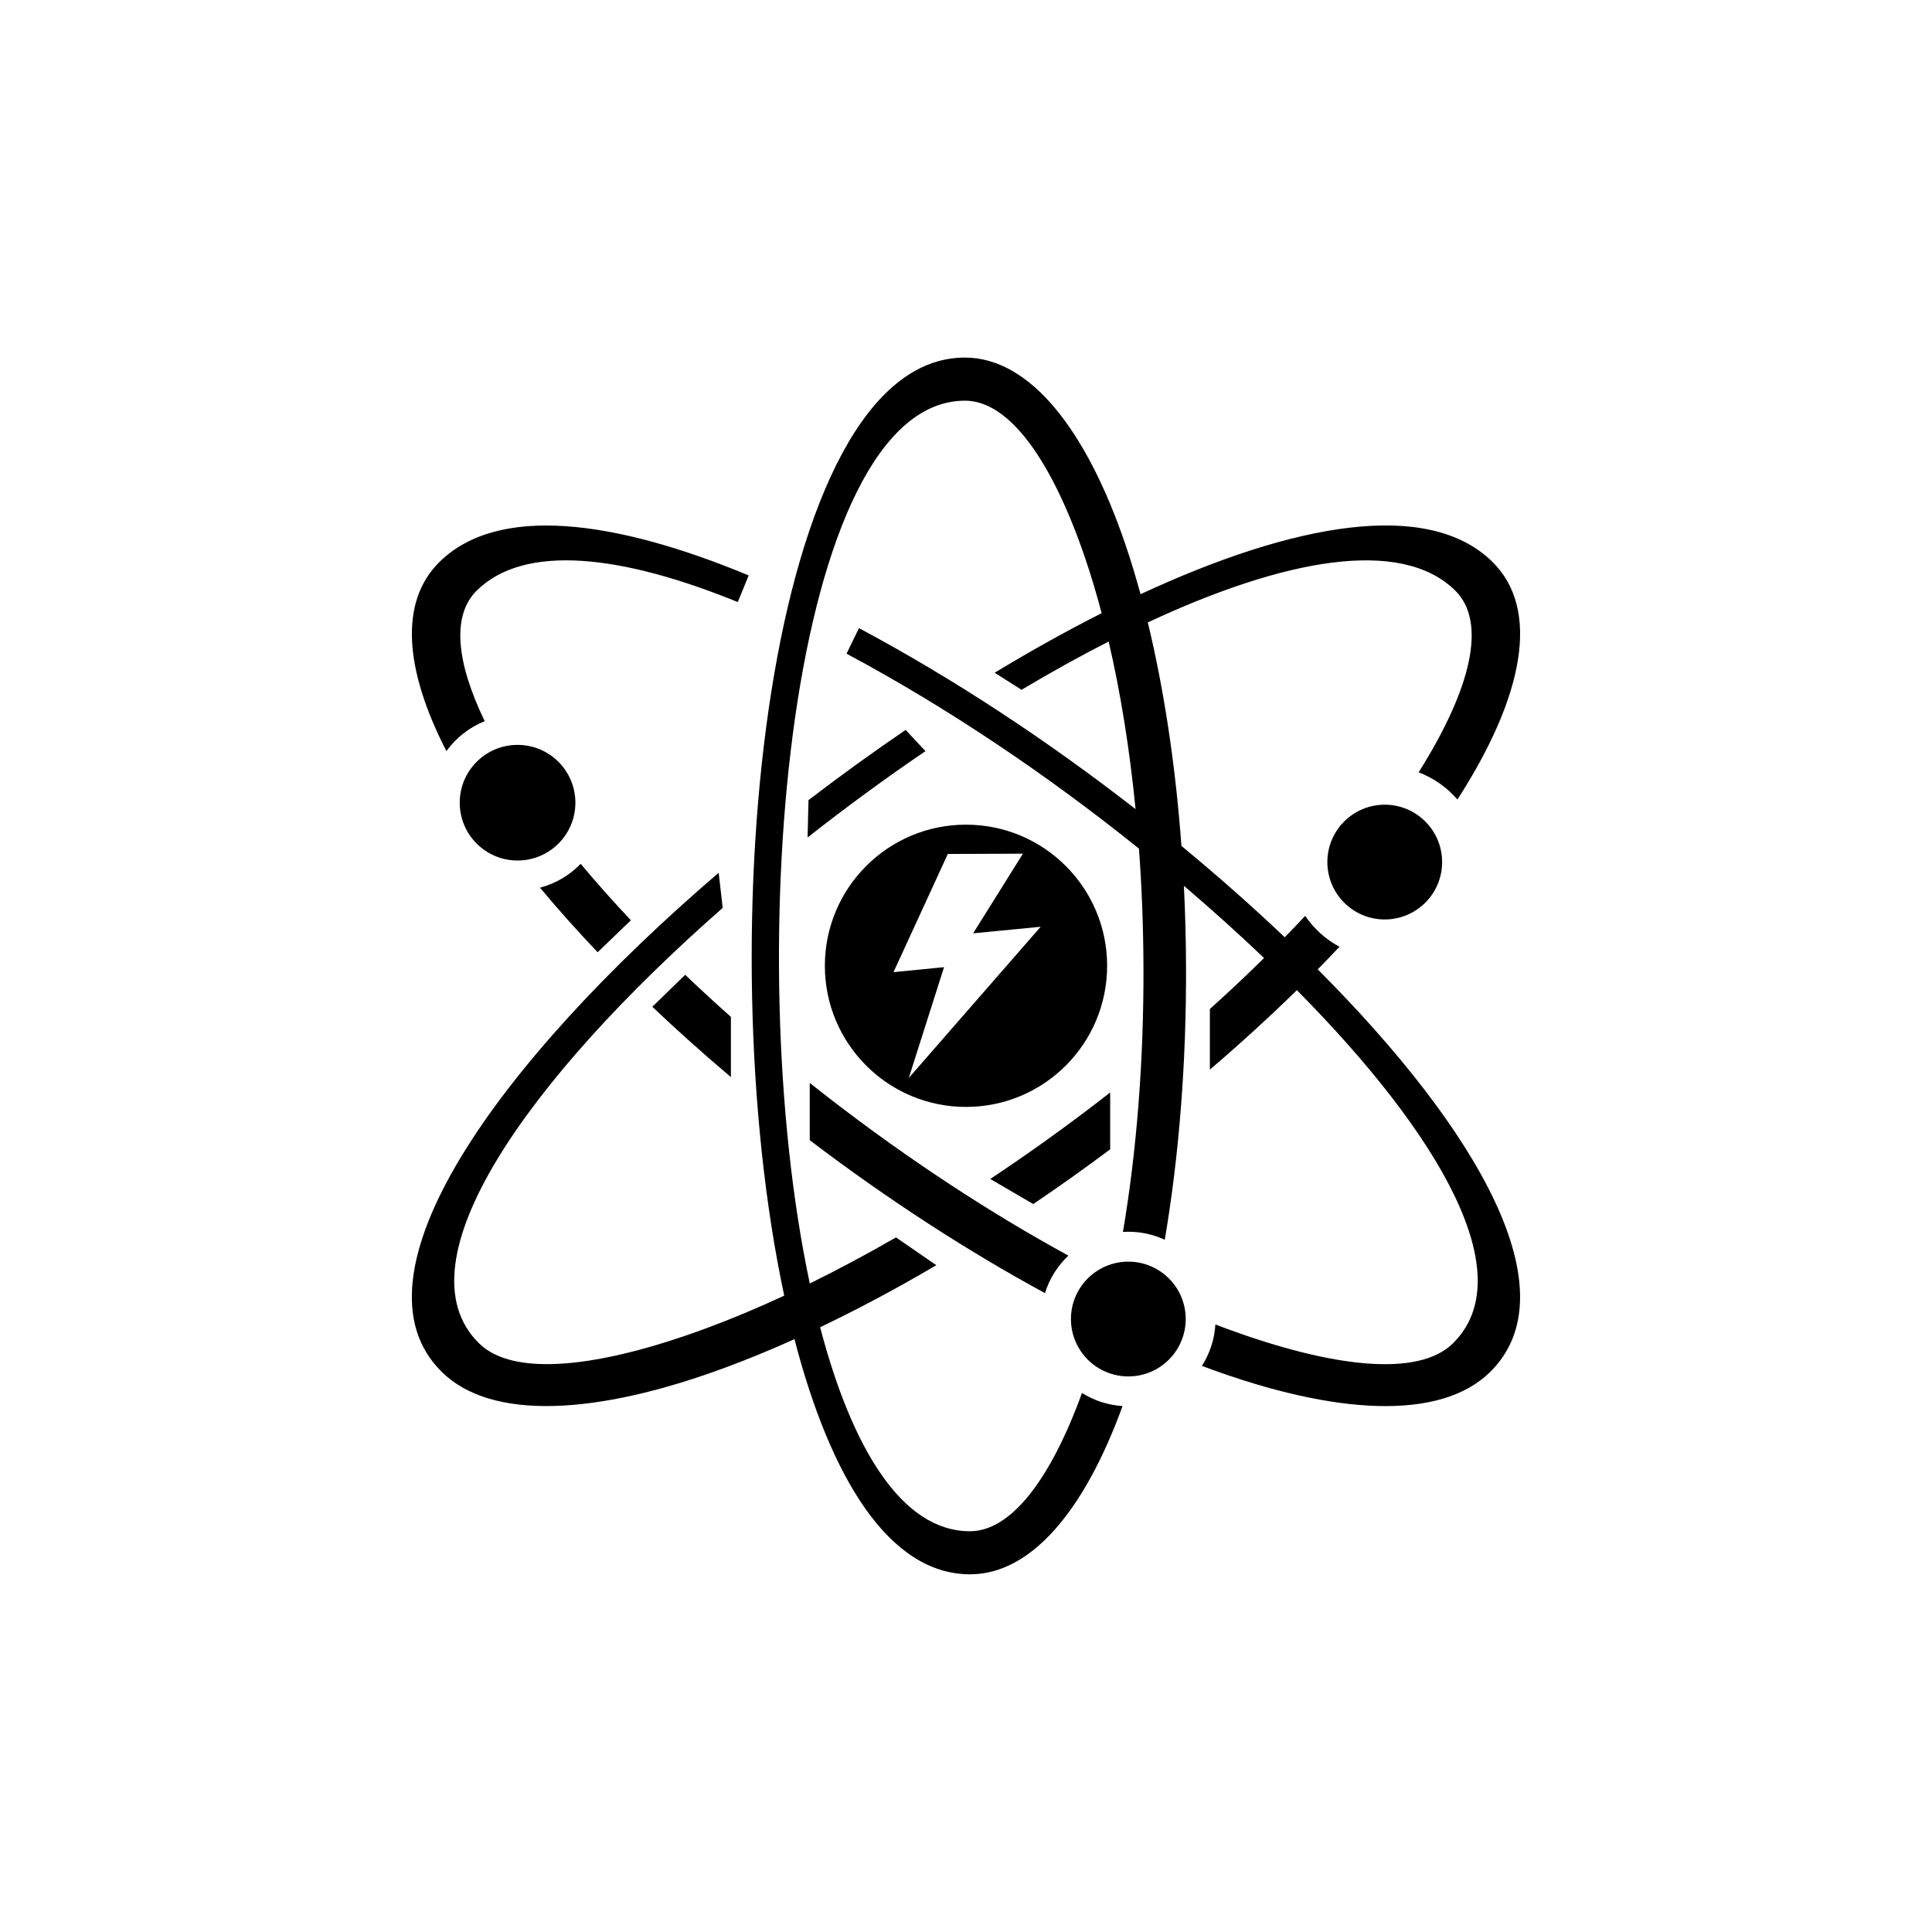 <?xml version="1.0" encoding="UTF-8"?>
<!-- Uploaded to: ICON Repo, www.iconrepo.com, Generator: ICON Repo Mixer Tools -->
<svg fill="#000000" width="800px" height="800px" version="1.1" viewBox="144 144 512 512" xmlns="http://www.w3.org/2000/svg">
 <path d="m539.42 292.82c12.898 12.582 8.457 35.695-9.188 63.059-2.75-3.188-6.273-5.688-10.285-7.203 13.953-22.148 18.23-39.855 9.621-48.25-14.449-14.094-45.473-8.242-81.387 8.52 4.234 17.492 7.32 37.566 8.91 59.227 9.535 7.871 18.703 15.977 27.383 24.207 1.852-1.895 3.656-3.785 5.418-5.668 2.312 3.414 5.434 6.234 9.09 8.188-1.875 1.988-3.797 3.984-5.769 5.988 42.617 42.688 67.309 85.613 45.59 106.8-13.141 12.812-40.883 11.387-75.113-1.281l-1.168-0.438c2.047-3.207 3.32-6.953 3.57-10.977 0.883 0.34 1.758 0.672 2.633 0.992 28.855 10.68 51.215 12.887 60.234 4.094 18.441-17.984-3.406-55.457-41.273-93.676-7.148 6.996-14.855 14.047-23.055 21.051v-16.059c5.019-4.512 9.809-9.023 14.359-13.508-6.789-6.473-13.895-12.871-21.25-19.141 0.348 6.953 0.543 14.047 0.57 21.25 0.113 26.117-1.93 50.785-5.633 72.543-2.941-1.355-6.219-2.113-9.668-2.113-0.477 0-0.949 0.016-1.418 0.047 3.574-21.059 5.547-45.023 5.438-70.477-0.047-10.664-0.453-21.066-1.191-31.102-24.266-19.512-50.762-37.371-77.496-51.664l3.293-6.773c25.18 13.445 50.129 29.922 73.301 47.973-1.578-16.047-4.008-31.004-7.129-44.418-7.57 3.863-15.301 8.152-23.09 12.793l-7.125-4.527c9.539-5.766 19.043-11.066 28.355-15.781-1.359-5.156-2.828-10.047-4.391-14.641-8.766-25.746-20.062-41.672-31.809-41.672-46.473 0-59.887 145.77-41.145 233.95 7.43-3.648 15.07-7.731 22.844-12.211l10.695 7.367c-10.523 6.188-20.852 11.691-30.801 16.441 8.406 32.059 21.648 54.062 39.695 54.062 10.965 0 21.414-13.867 29.703-36.641 3.152 1.977 6.816 3.215 10.746 3.469-10.059 27.68-24.203 44.586-40.402 44.586-21.473 0-37.008-25.574-46.543-62.32-6.269 2.828-12.367 5.336-18.25 7.512-34.23 12.668-61.973 14.094-75.113 1.277-26.098-25.449 14.785-82.277 73.277-132.38l1.07 9.301c-51.305 45.031-86.453 94.059-64.5 115.47 9.016 8.793 31.375 6.586 60.234-4.094 6.586-2.438 13.469-5.316 20.57-8.613-20.375-95.184-4.731-248.6 47.867-248.6 17.121 0 32.113 18.891 42.512 49.426 1.43 4.203 2.785 8.641 4.051 13.285 40.512-18.848 76.129-25.273 93.152-8.672zm-96.402 185.53c8.398 0 15.207 6.809 15.207 15.207 0 8.398-6.809 15.207-15.207 15.207-8.398 0-15.207-6.809-15.207-15.207 0-8.398 6.809-15.207 15.207-15.207zm-161.86-136.95c8.461 0 15.324 6.859 15.324 15.324 0 8.461-6.859 15.324-15.324 15.324-8.461 0-15.324-6.859-15.324-15.324 0-8.461 6.859-15.324 15.324-15.324zm118.84 21.145c20.656 0 37.402 16.746 37.402 37.402s-16.746 37.402-37.402 37.402-37.402-16.746-37.402-37.402 16.746-37.402 37.402-37.402zm-19.211 39.09 13.395-1.328-9.34 29.355 34.945-40.059-17.898 1.742 13.199-21.109-19.906 0.074-14.398 31.328zm-120.21-108.82c-10.828 10.559-9.434 28.543 1.727 50.23 2.555-3.516 6.062-6.285 10.148-7.934-7.598-15.738-8.793-28.09-2.027-34.688 12.773-12.457 38.496-9.332 69.098 3.133l2.883-7.062c-35.742-14.859-66.41-18.711-81.828-3.68zm26.531 86.434c4.668 5.609 9.773 11.328 15.277 17.109l8.809-8.48c-4.769-5.051-9.211-10.047-13.305-14.953-2.91 3.004-6.617 5.227-10.781 6.324zm29.766 31.559c6.531 6.207 13.484 12.438 20.824 18.633v-15.957c-4.191-3.719-8.234-7.441-12.117-11.152zm41.715 35.355c20.941 15.91 42.156 29.578 62.336 40.527 1.191-3.84 3.356-7.25 6.207-9.945-20.402-11.121-41.957-25.164-63.23-41.594-1.789-1.383-3.562-2.769-5.312-4.156zm152.38-88.91c8.398 0 15.207 6.809 15.207 15.207 0 8.398-6.809 15.207-15.207 15.207-8.398 0-15.207-6.809-15.207-15.207 0-8.398 6.809-15.207 15.207-15.207zm-121.71-14.195c-10.598 7.207-21.098 14.902-31.242 22.883l0.242-9.895c8.418-6.449 17.043-12.688 25.75-18.609l5.25 5.625zm17.176 113.38c9.855-6.543 19.793-13.656 29.668-21.281 0.707-0.543 1.406-1.09 2.106-1.637v15.062c-6.789 5.078-13.602 9.918-20.391 14.504z" fill-rule="evenodd"/>
</svg>